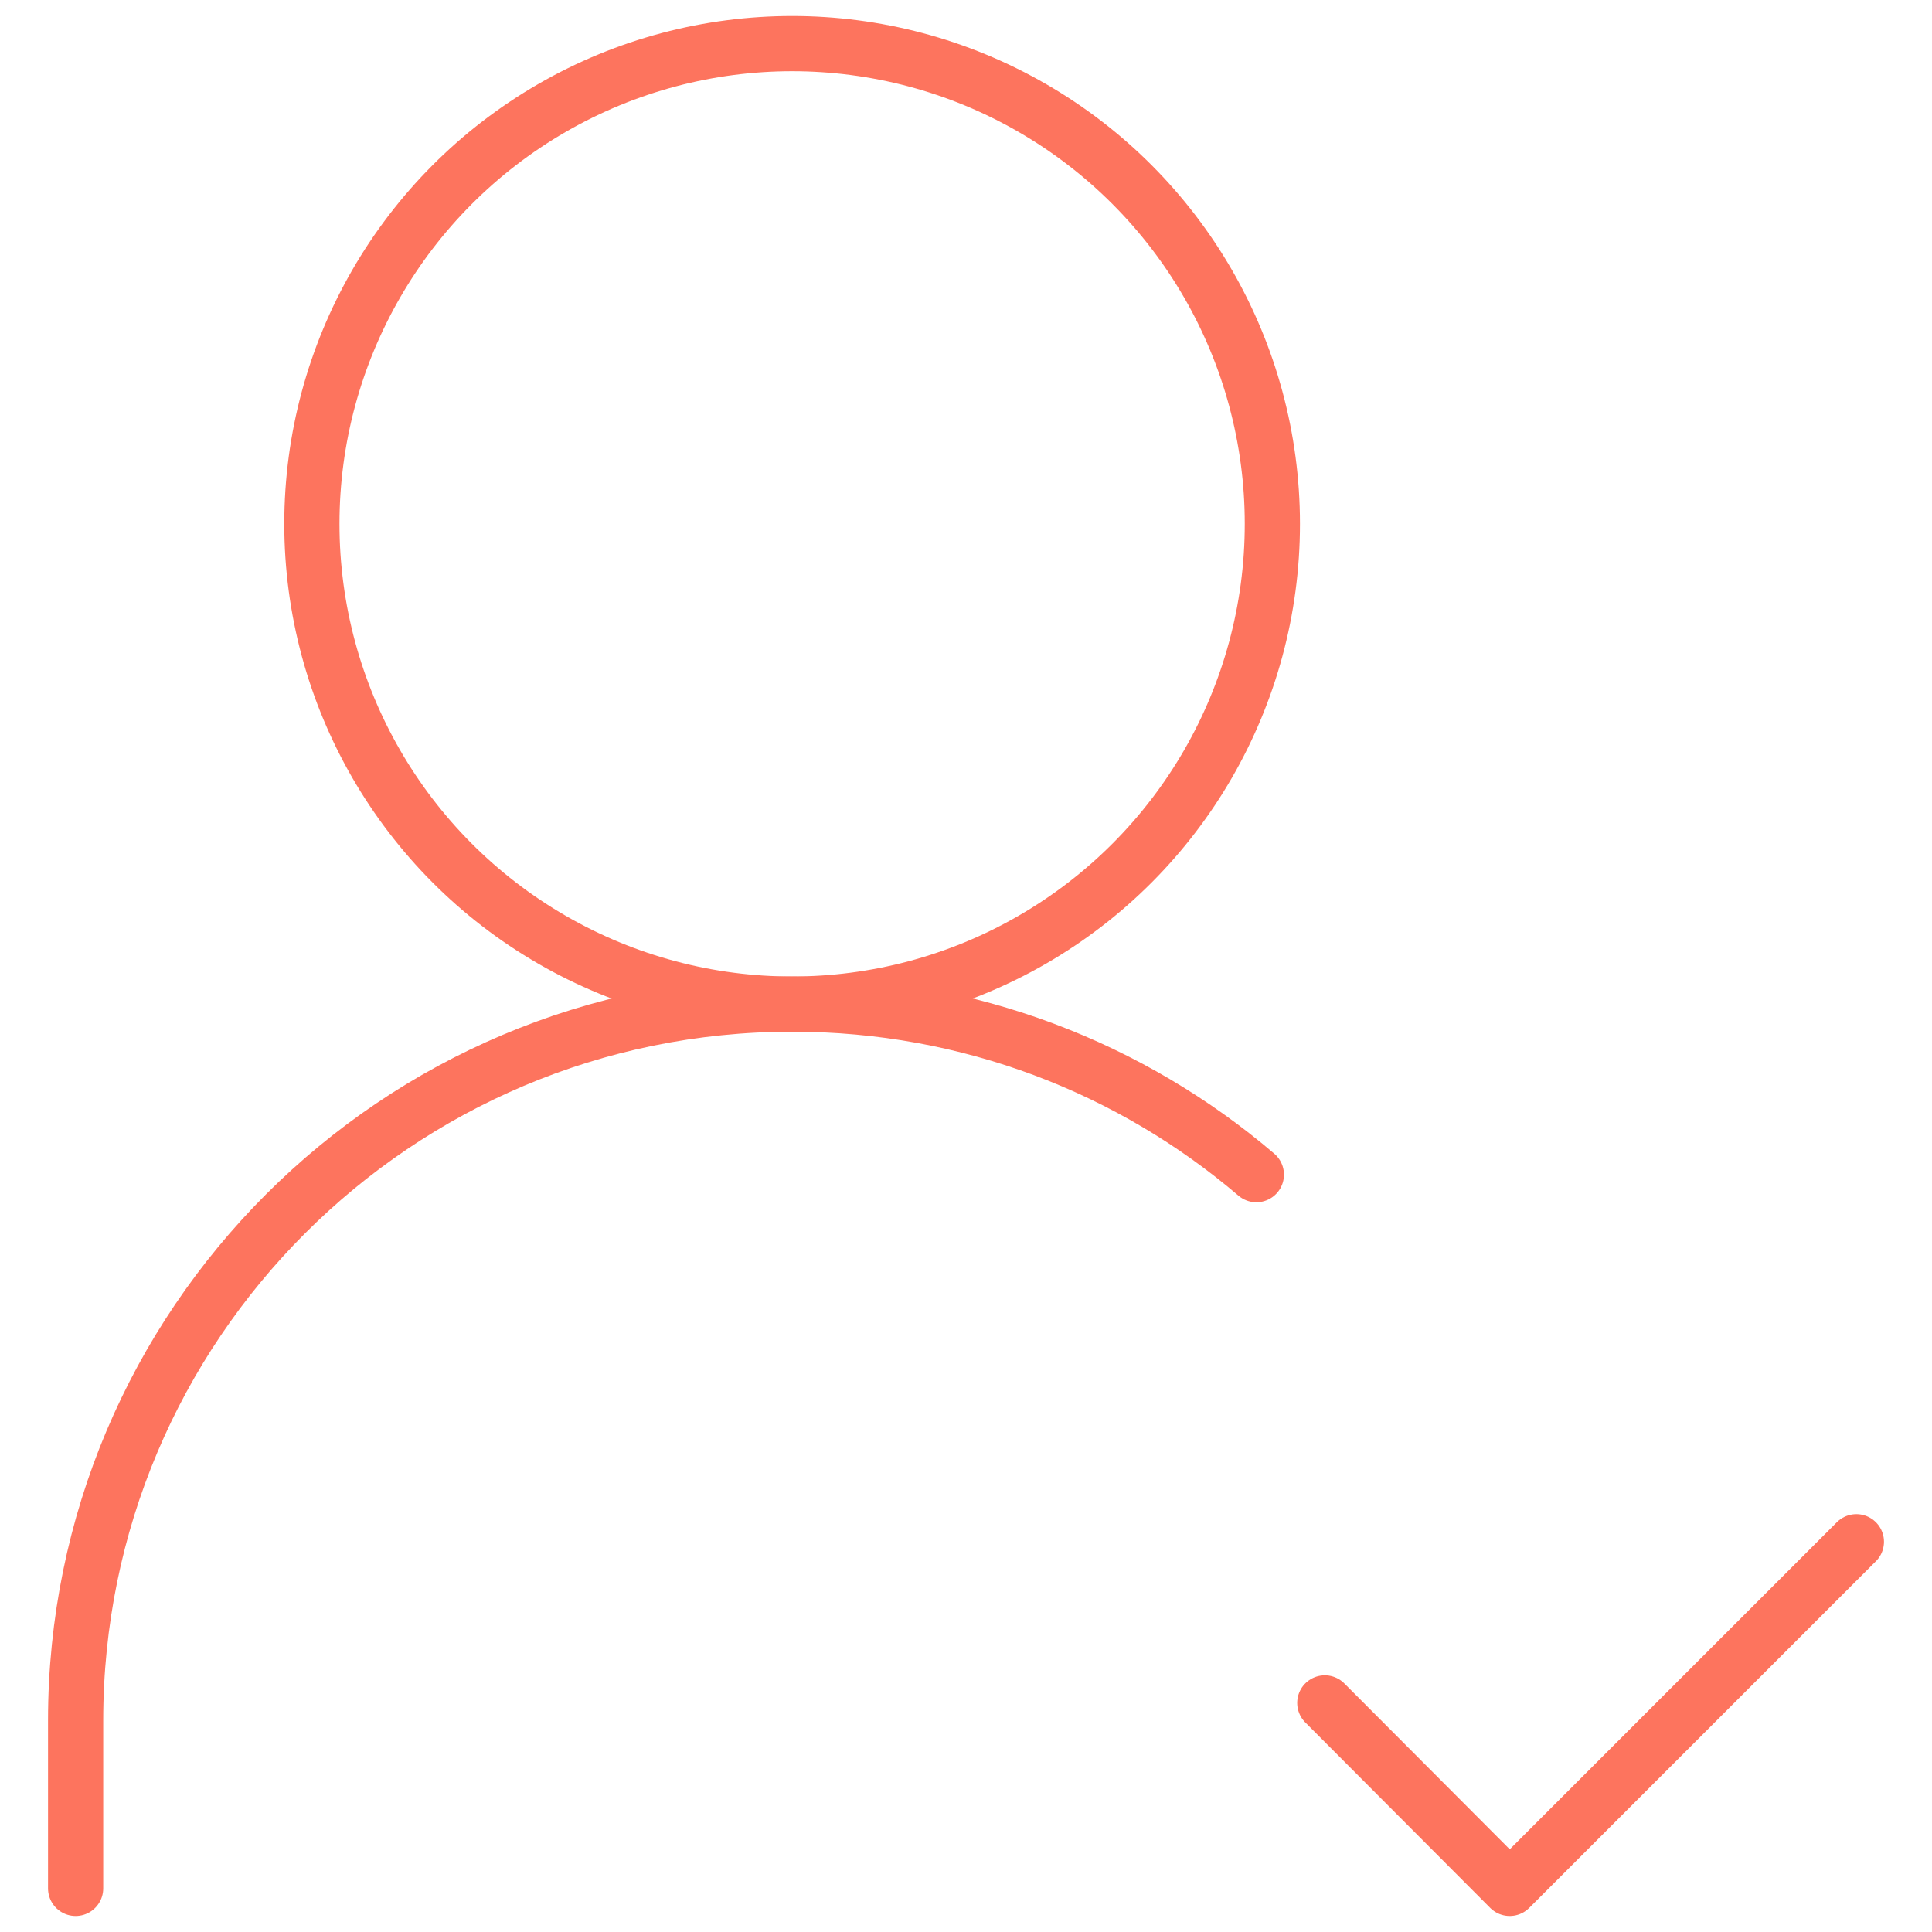 <?xml version="1.0" encoding="UTF-8"?><svg id="Layer_1" xmlns="http://www.w3.org/2000/svg" viewBox="0 0 35 35"><defs><style>.cls-1{fill:none;stroke:#fd745e;stroke-linecap:round;stroke-linejoin:round;}</style></defs><circle class="cls-1" cx="14.35" cy="9.49" r="8.7"/><path class="cls-1" d="M1.37,34.21v-3.04c0-7.17,5.81-12.98,12.98-12.98,3.21,0,6.15,1.16,8.41,3.09"/><polyline class="cls-1" points="33.63 27.93 27.35 34.21 24 30.85"/></svg>